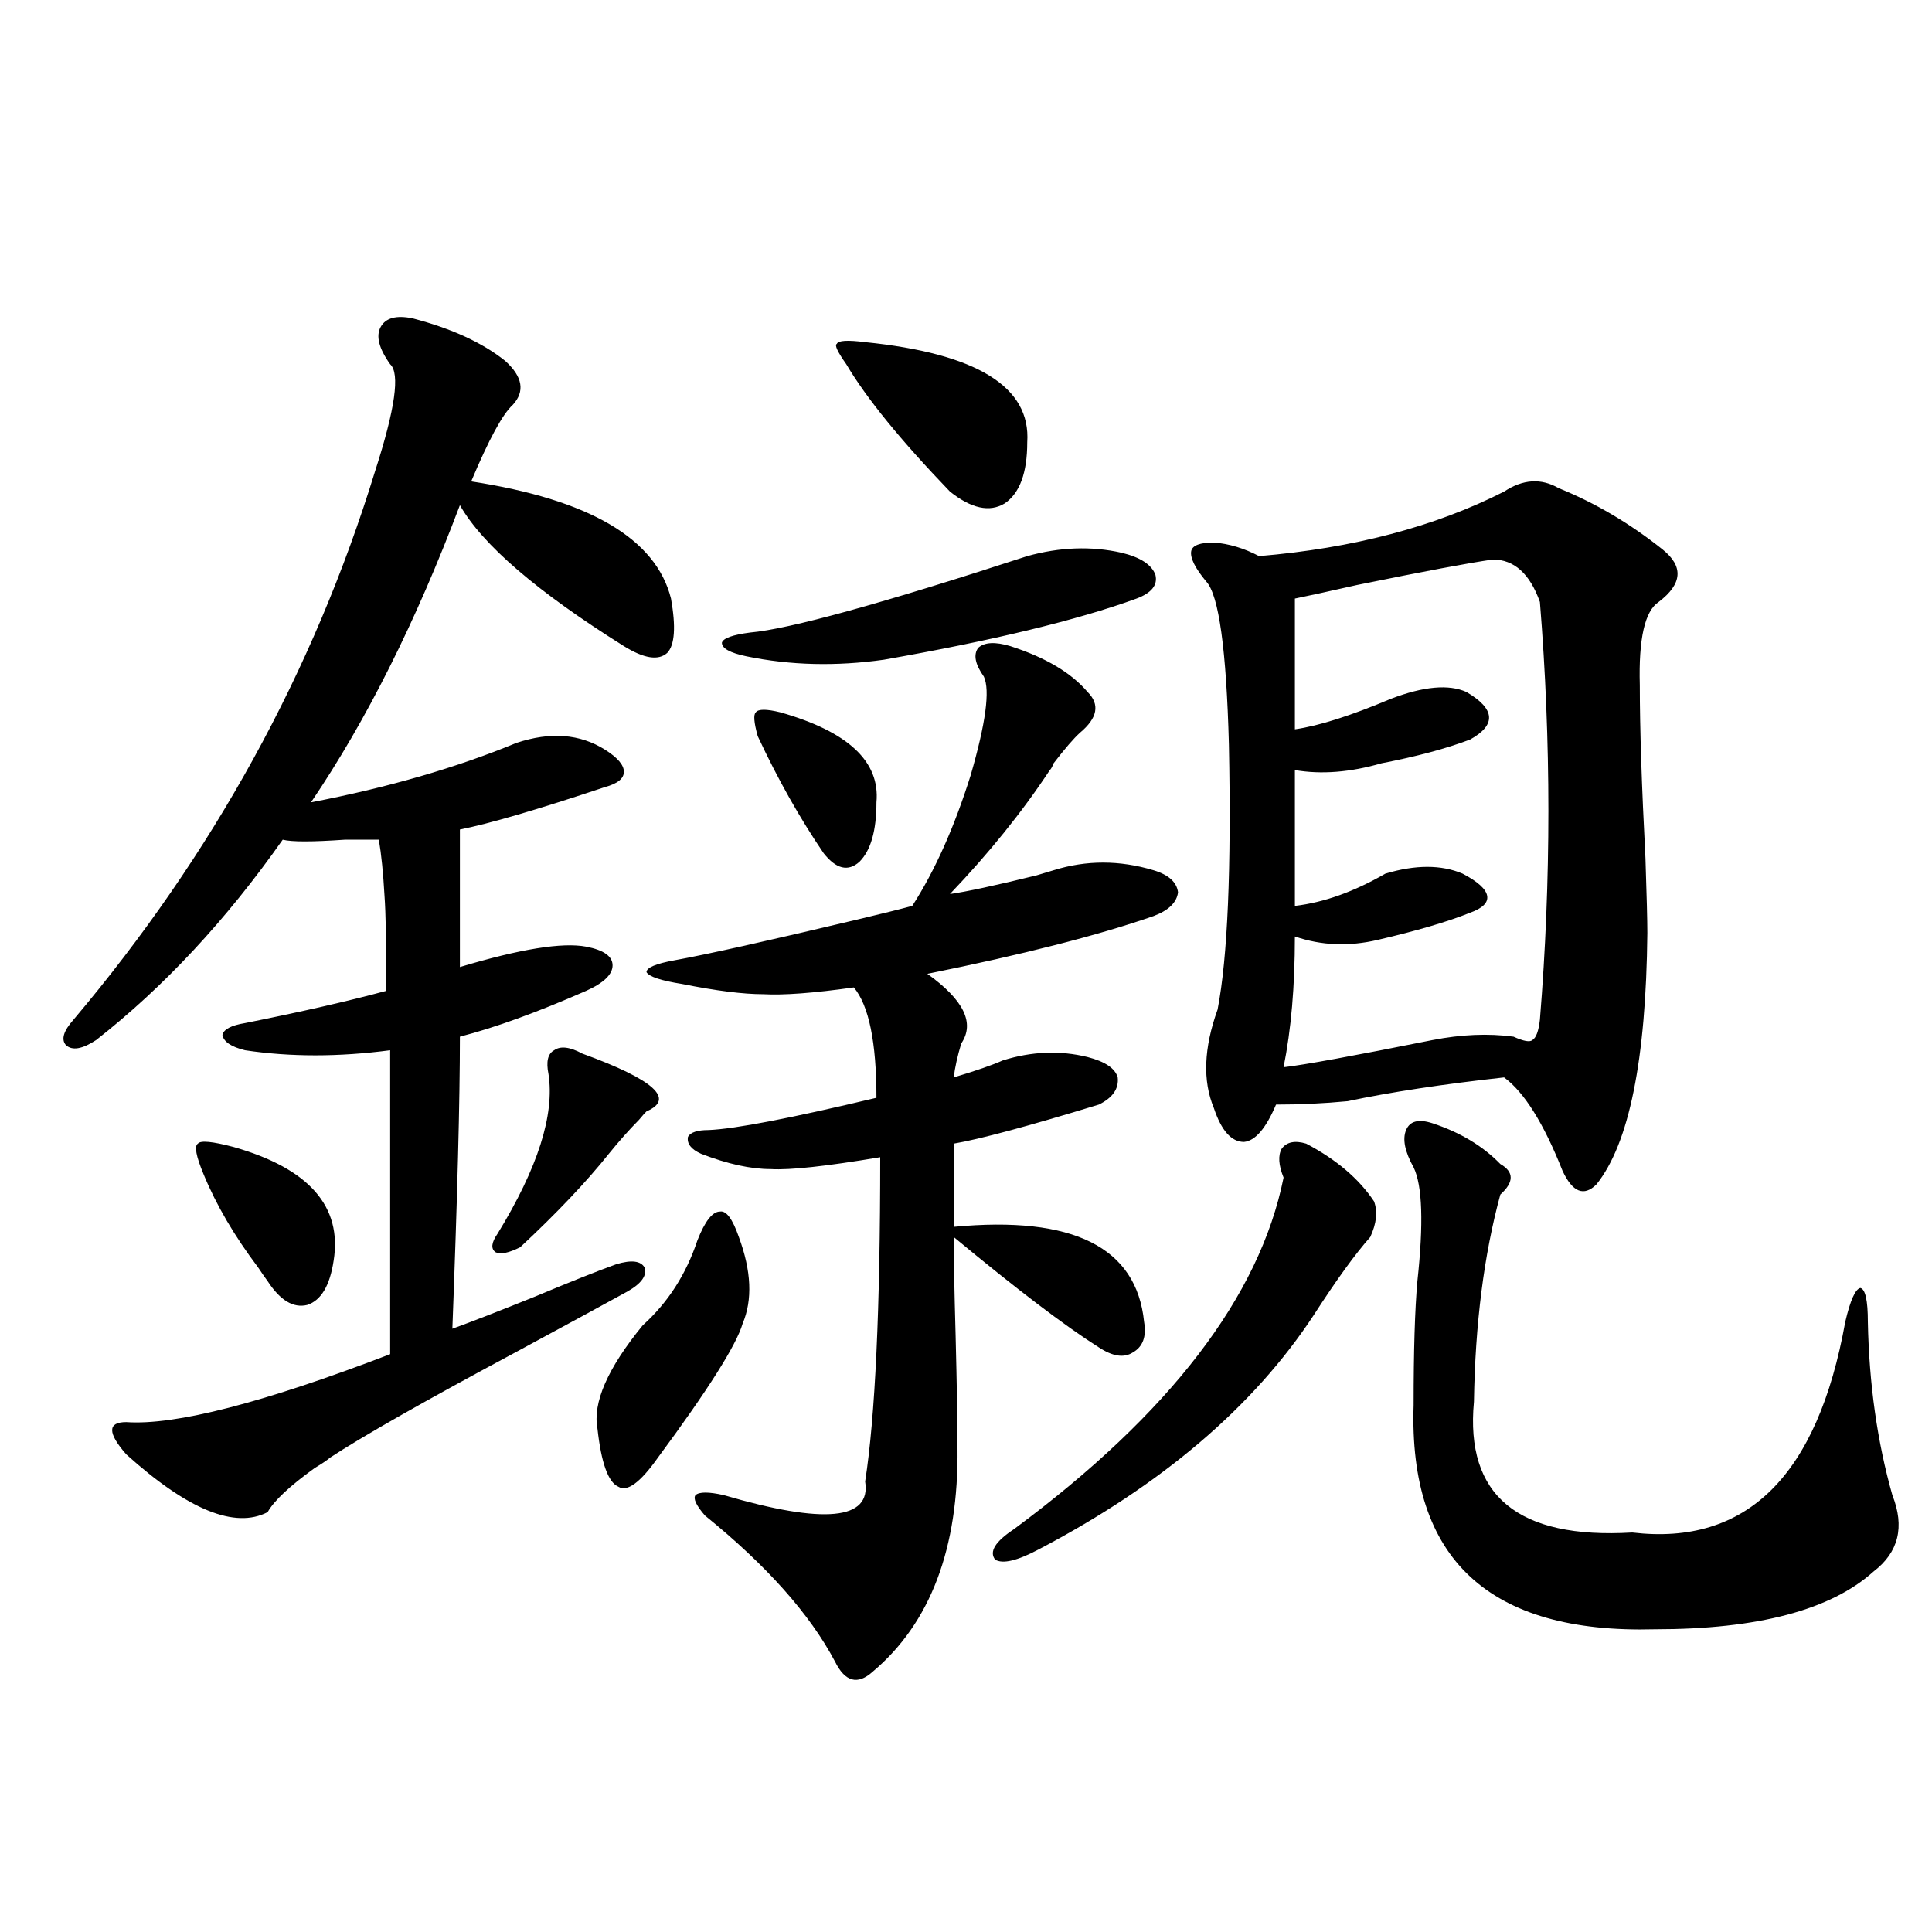 <?xml version="1.0" encoding="utf-8"?>
<!-- Generator: Adobe Illustrator 16.0.0, SVG Export Plug-In . SVG Version: 6.00 Build 0)  -->
<!DOCTYPE svg PUBLIC "-//W3C//DTD SVG 1.1//EN" "http://www.w3.org/Graphics/SVG/1.1/DTD/svg11.dtd">
<svg version="1.1" id="图层_1" xmlns="http://www.w3.org/2000/svg" xmlns:xlink="http://www.w3.org/1999/xlink" x="0px" y="0px"
	 width="1000px" height="1000px" viewBox="0 0 1000 1000" enable-background="new 0 0 1000 1000" xml:space="preserve">
<path d="M65.365,736.082c25.365,1.758,70.882-9.956,136.582-35.156V543.602c-26.676,3.516-51.706,3.516-75.12,0
	c-7.165-1.758-11.067-4.395-11.707-7.91c0.64-2.925,4.542-4.971,11.707-6.152c29.268-5.85,53.657-11.426,73.169-16.699
	c0-24.019-0.335-40.43-0.976-49.219c-0.656-11.714-1.631-21.382-2.927-29.004c-3.262,0-9.116,0-17.561,0
	c-16.92,1.182-27.652,1.182-32.194,0c-29.268,41.611-61.462,76.177-96.583,103.711c-7.165,4.697-12.363,5.576-15.609,2.637
	c-2.607-2.925-1.311-7.319,3.902-13.184c72.193-85.542,124.219-180.176,156.094-283.887c10.396-32.217,13.003-50.674,7.805-55.371
	c-5.854-8.198-7.485-14.639-4.878-19.336c2.591-4.683,8.125-6.152,16.585-4.395c20.152,5.273,36.097,12.607,47.804,21.973
	c9.1,8.213,10.396,15.82,3.902,22.852c-5.213,4.697-12.363,17.881-21.463,39.551c61.126,9.38,95.607,29.595,103.412,60.645
	c2.591,14.653,1.951,24.033-1.951,28.125c-4.558,4.106-12.042,2.939-22.438-3.516c-44.877-28.125-73.169-52.432-84.876-72.949
	c-22.774,60.356-48.459,111.621-77.071,153.809c39.664-7.607,75.12-17.866,106.339-30.762c17.561-5.85,32.834-4.683,45.853,3.516
	c6.494,4.106,9.756,7.91,9.756,11.426s-3.262,6.152-9.756,7.91c-35.121,11.729-60.166,19.048-75.12,21.973v71.191
	c31.219-9.365,53.002-12.881,65.364-10.547c9.1,1.758,13.658,4.985,13.658,9.668c0,4.697-4.558,9.092-13.658,13.184
	c-25.365,11.138-47.164,19.048-65.364,23.73c0,32.822-1.311,83.208-3.902,151.172c9.756-3.516,24.054-9.077,42.926-16.699
	c18.201-7.607,32.194-13.184,41.95-16.699c7.805-2.334,12.683-1.758,14.634,1.758c1.296,4.106-1.631,8.213-8.78,12.305
	c-11.707,6.455-30.579,16.699-56.584,30.762c-48.139,25.791-80.654,44.248-97.559,55.371c-1.311,1.182-3.902,2.939-7.805,5.273
	c-13.018,9.38-21.143,17.002-24.39,22.852c-16.92,8.789-41.31-1.167-73.169-29.883C55.609,741.658,55.609,736.082,65.365,736.082z
	 M120.973,593.699c39.023,11.138,56.249,30.762,51.706,58.887c-1.951,12.896-6.509,20.518-13.658,22.852
	c-7.165,1.758-13.994-2.334-20.487-12.305c-1.311-1.758-2.927-4.092-4.878-7.031c-12.363-16.396-21.798-32.52-28.292-48.34
	c-3.902-9.365-4.878-14.639-2.927-15.82C103.733,590.184,109.906,590.774,120.973,593.699z M301.457,545.359
	c37.072,13.486,48.124,23.442,33.17,29.883c-0.656,0.591-1.951,2.061-3.902,4.395c-5.213,5.273-10.411,11.138-15.609,17.578
	c-11.707,14.653-26.996,30.762-45.853,48.34c-5.854,2.939-10.091,3.818-12.683,2.637c-2.607-1.758-2.287-4.971,0.976-9.668
	c20.807-33.975,29.588-61.523,26.341-82.617c-1.311-6.44-0.335-10.547,2.927-12.305C290.07,541.268,294.948,541.844,301.457,545.359
	z M360.967,642.039c3.902-9.956,7.805-14.941,11.707-14.941c3.247-0.576,6.494,3.818,9.756,13.184
	c6.494,17.578,7.149,32.52,1.951,44.824c-3.262,11.138-17.896,34.277-43.901,69.434c-9.116,12.896-15.945,17.881-20.487,14.941
	c-5.213-2.334-8.78-12.305-10.731-29.883c-2.607-13.472,5.198-31.338,23.414-53.613
	C345.678,674.271,355.114,659.617,360.967,642.039z M522.915,334.422c18.201,5.864,31.539,13.774,39.999,23.73
	c6.494,6.455,5.198,13.486-3.902,21.094c-3.262,2.939-7.805,8.213-13.658,15.82c-0.656,1.758-1.311,2.939-1.951,3.516
	c-14.314,21.685-31.554,43.066-51.706,64.16c8.445-1.167,23.414-4.395,44.877-9.668c3.902-1.167,6.829-2.046,8.78-2.637
	c16.905-5.273,34.146-5.273,51.706,0c7.805,2.349,12.027,6.152,12.683,11.426c-0.656,5.273-4.878,9.38-12.683,12.305
	c-28.627,9.971-67.651,19.927-117.07,29.883c18.856,13.486,24.71,25.488,17.561,36.035c-1.951,6.455-3.262,12.305-3.902,17.578
	c11.707-3.516,20.152-6.44,25.365-8.789c14.954-4.683,29.588-5.273,43.901-1.758c9.1,2.349,14.299,5.864,15.609,10.547
	c0.64,5.864-2.607,10.547-9.756,14.063c-36.432,11.138-61.462,17.881-75.12,20.215v43.066c61.782-5.85,94.632,10.547,98.534,49.219
	c1.296,7.622-0.656,12.896-5.854,15.82c-4.558,2.939-10.411,2.061-17.561-2.637c-17.561-11.123-42.606-30.171-75.12-57.129
	c0,10.547,0.32,27.549,0.976,50.977c0.64,25.791,0.976,45.127,0.976,58.008c0.64,52.158-13.994,90.816-43.901,116.016
	c-7.805,7.031-14.314,5.273-19.512-5.273c-13.018-24.609-35.457-49.795-67.315-75.586c-4.558-5.273-6.189-8.789-4.878-10.547
	c1.951-1.758,6.829-1.758,14.634,0c52.026,15.244,76.416,12.896,73.169-7.031c5.198-33.398,7.805-89.346,7.805-167.871
	c-27.972,4.697-46.828,6.743-56.584,6.152c-10.411,0-22.438-2.637-36.097-7.91c-5.213-2.334-7.485-5.273-6.829-8.789
	c1.296-2.334,4.878-3.516,10.731-3.516c13.658-0.576,42.59-6.152,86.827-16.699c0-28.701-3.902-47.749-11.707-57.129
	c-20.823,2.939-36.432,4.106-46.828,3.516c-10.411,0-24.39-1.758-41.95-5.273c-11.067-1.758-17.24-3.804-18.536-6.152
	c0-2.334,4.878-4.395,14.634-6.152c16.25-2.925,47.804-9.956,94.632-21.094c12.347-2.925,21.783-5.273,28.292-7.031
	c11.707-18.154,21.783-40.718,30.243-67.676c7.805-26.943,10.076-43.945,6.829-50.977c-4.558-6.44-5.533-11.426-2.927-14.941
	C509.576,332.376,515.11,332.088,522.915,334.422z M531.695,287.84c16.905-4.683,33.17-5.273,48.779-1.758
	c9.756,2.349,15.609,6.152,17.561,11.426c1.296,5.273-1.951,9.38-9.756,12.305c-30.578,11.138-74.145,21.685-130.729,31.641
	c-24.725,3.516-48.459,2.939-71.218-1.758c-8.46-1.758-12.683-4.092-12.683-7.031c0.64-2.334,5.518-4.092,14.634-5.273
	C408.436,325.633,456.239,312.449,531.695,287.84z M403.893,368.699c35.121,9.971,51.706,25.488,49.755,46.582
	c0,14.653-2.927,24.912-8.78,30.762c-5.854,5.273-12.042,3.818-18.536-4.395c-12.363-18.154-23.75-38.369-34.146-60.645
	c-1.951-7.031-2.287-11.123-0.976-12.305C392.506,366.941,396.729,366.941,403.893,368.699z M438.039,188.523
	c-4.558-6.44-6.189-9.956-4.878-10.547c0.64-1.758,5.518-2.046,14.634-0.879c57.88,5.864,85.852,23.154,83.9,51.855
	c0,15.82-3.902,26.367-11.707,31.641c-7.805,4.697-17.24,2.637-28.292-6.152C466.331,228.074,448.435,206.102,438.039,188.523z
	 M676.082,591.941c15.609,8.213,27.316,18.169,35.121,29.883c1.951,5.273,1.296,11.426-1.951,18.457
	c-7.805,8.789-17.561,22.275-29.268,40.43C648.765,728.172,601.281,768.602,537.548,802c-11.067,5.864-18.536,7.622-22.438,5.273
	c-3.262-4.092,0-9.365,9.756-15.82c80.638-59.766,127.146-120.41,139.509-181.934c-2.607-6.44-2.927-11.426-0.976-14.941
	C665.99,591.063,670.228,590.184,676.082,591.941z M806.81,252.684c18.856,7.622,36.737,18.169,53.657,31.641
	c11.052,8.789,10.396,17.881-1.951,27.246c-7.164,4.697-10.411,19.048-9.756,43.066c0,22.275,0.976,52.158,2.927,89.648
	c0.64,19.336,0.976,32.231,0.976,38.672c-0.656,65.63-9.436,108.984-26.341,130.078c-6.509,6.455-12.363,4.106-17.561-7.031
	c-9.756-24.609-19.847-40.718-30.243-48.34c-31.874,3.516-58.87,7.622-80.974,12.305c-12.363,1.182-24.725,1.758-37.072,1.758
	c-5.213,12.305-10.731,18.76-16.585,19.336c-6.509,0-11.707-5.85-15.609-17.578c-5.854-14.063-5.213-31.05,1.951-50.977
	c5.198-26.943,7.149-72.646,5.854-137.109c-1.311-49.219-5.213-77.344-11.707-84.375c-5.854-7.031-8.46-12.305-7.805-15.82
	c0.64-2.925,4.543-4.395,11.707-4.395c7.805,0.591,15.609,2.939,23.414,7.031c48.779-4.092,91.05-15.229,126.826-33.398
	C788.274,248.001,797.695,247.41,806.81,252.684z M772.665,289.598c-12.363,1.758-35.777,6.152-70.242,13.184
	c-15.609,3.516-26.341,5.864-32.194,7.031v67.676c12.347-1.758,28.932-7.031,49.755-15.82c16.905-6.44,29.908-7.607,39.023-3.516
	c14.954,8.789,15.609,17.002,1.951,24.609c-12.363,4.697-27.652,8.789-45.853,12.305c-16.265,4.697-31.219,5.864-44.877,3.516
	v70.313c14.954-1.758,30.563-7.319,46.828-16.699c15.609-4.683,28.932-4.683,39.999,0c7.805,4.106,12.027,7.91,12.683,11.426
	c0.64,3.516-2.286,6.455-8.78,8.789c-11.707,4.697-27.652,9.38-47.804,14.063c-14.969,3.516-29.268,2.939-42.926-1.758
	c0,25.791-1.951,48.34-5.854,67.676c10.396-1.167,36.097-5.85,77.071-14.063c14.954-2.925,28.932-3.516,41.95-1.758
	c5.198,2.349,8.445,2.939,9.756,1.758c1.951-1.167,3.247-4.683,3.902-10.547c5.854-72.07,5.854-144.141,0-216.211
	C791.841,296.932,783.716,289.598,772.665,289.598z M741.446,581.395c14.299,4.697,26.006,11.729,35.121,21.094
	c7.149,4.106,7.149,9.38,0,15.82c-8.46,31.064-13.018,66.797-13.658,107.227c-4.558,48.643,22.759,71.191,81.949,67.676
	c59.176,7.031,95.927-29.292,110.241-108.984c2.591-11.123,5.198-16.987,7.805-17.578c2.591,0.591,3.902,6.455,3.902,17.578
	c0.64,32.231,4.878,62.114,12.683,89.648c6.494,16.411,3.247,29.595-9.756,39.551c-22.119,19.913-59.846,29.883-113.168,29.883
	c-85.852,2.335-127.482-36.323-124.875-116.016c0-28.125,0.64-49.507,1.951-64.16c3.247-29.883,2.592-49.507-1.951-58.887
	c-4.558-8.198-5.854-14.639-3.902-19.336C729.739,580.228,734.281,579.061,741.446,581.395z"/>
</svg>
